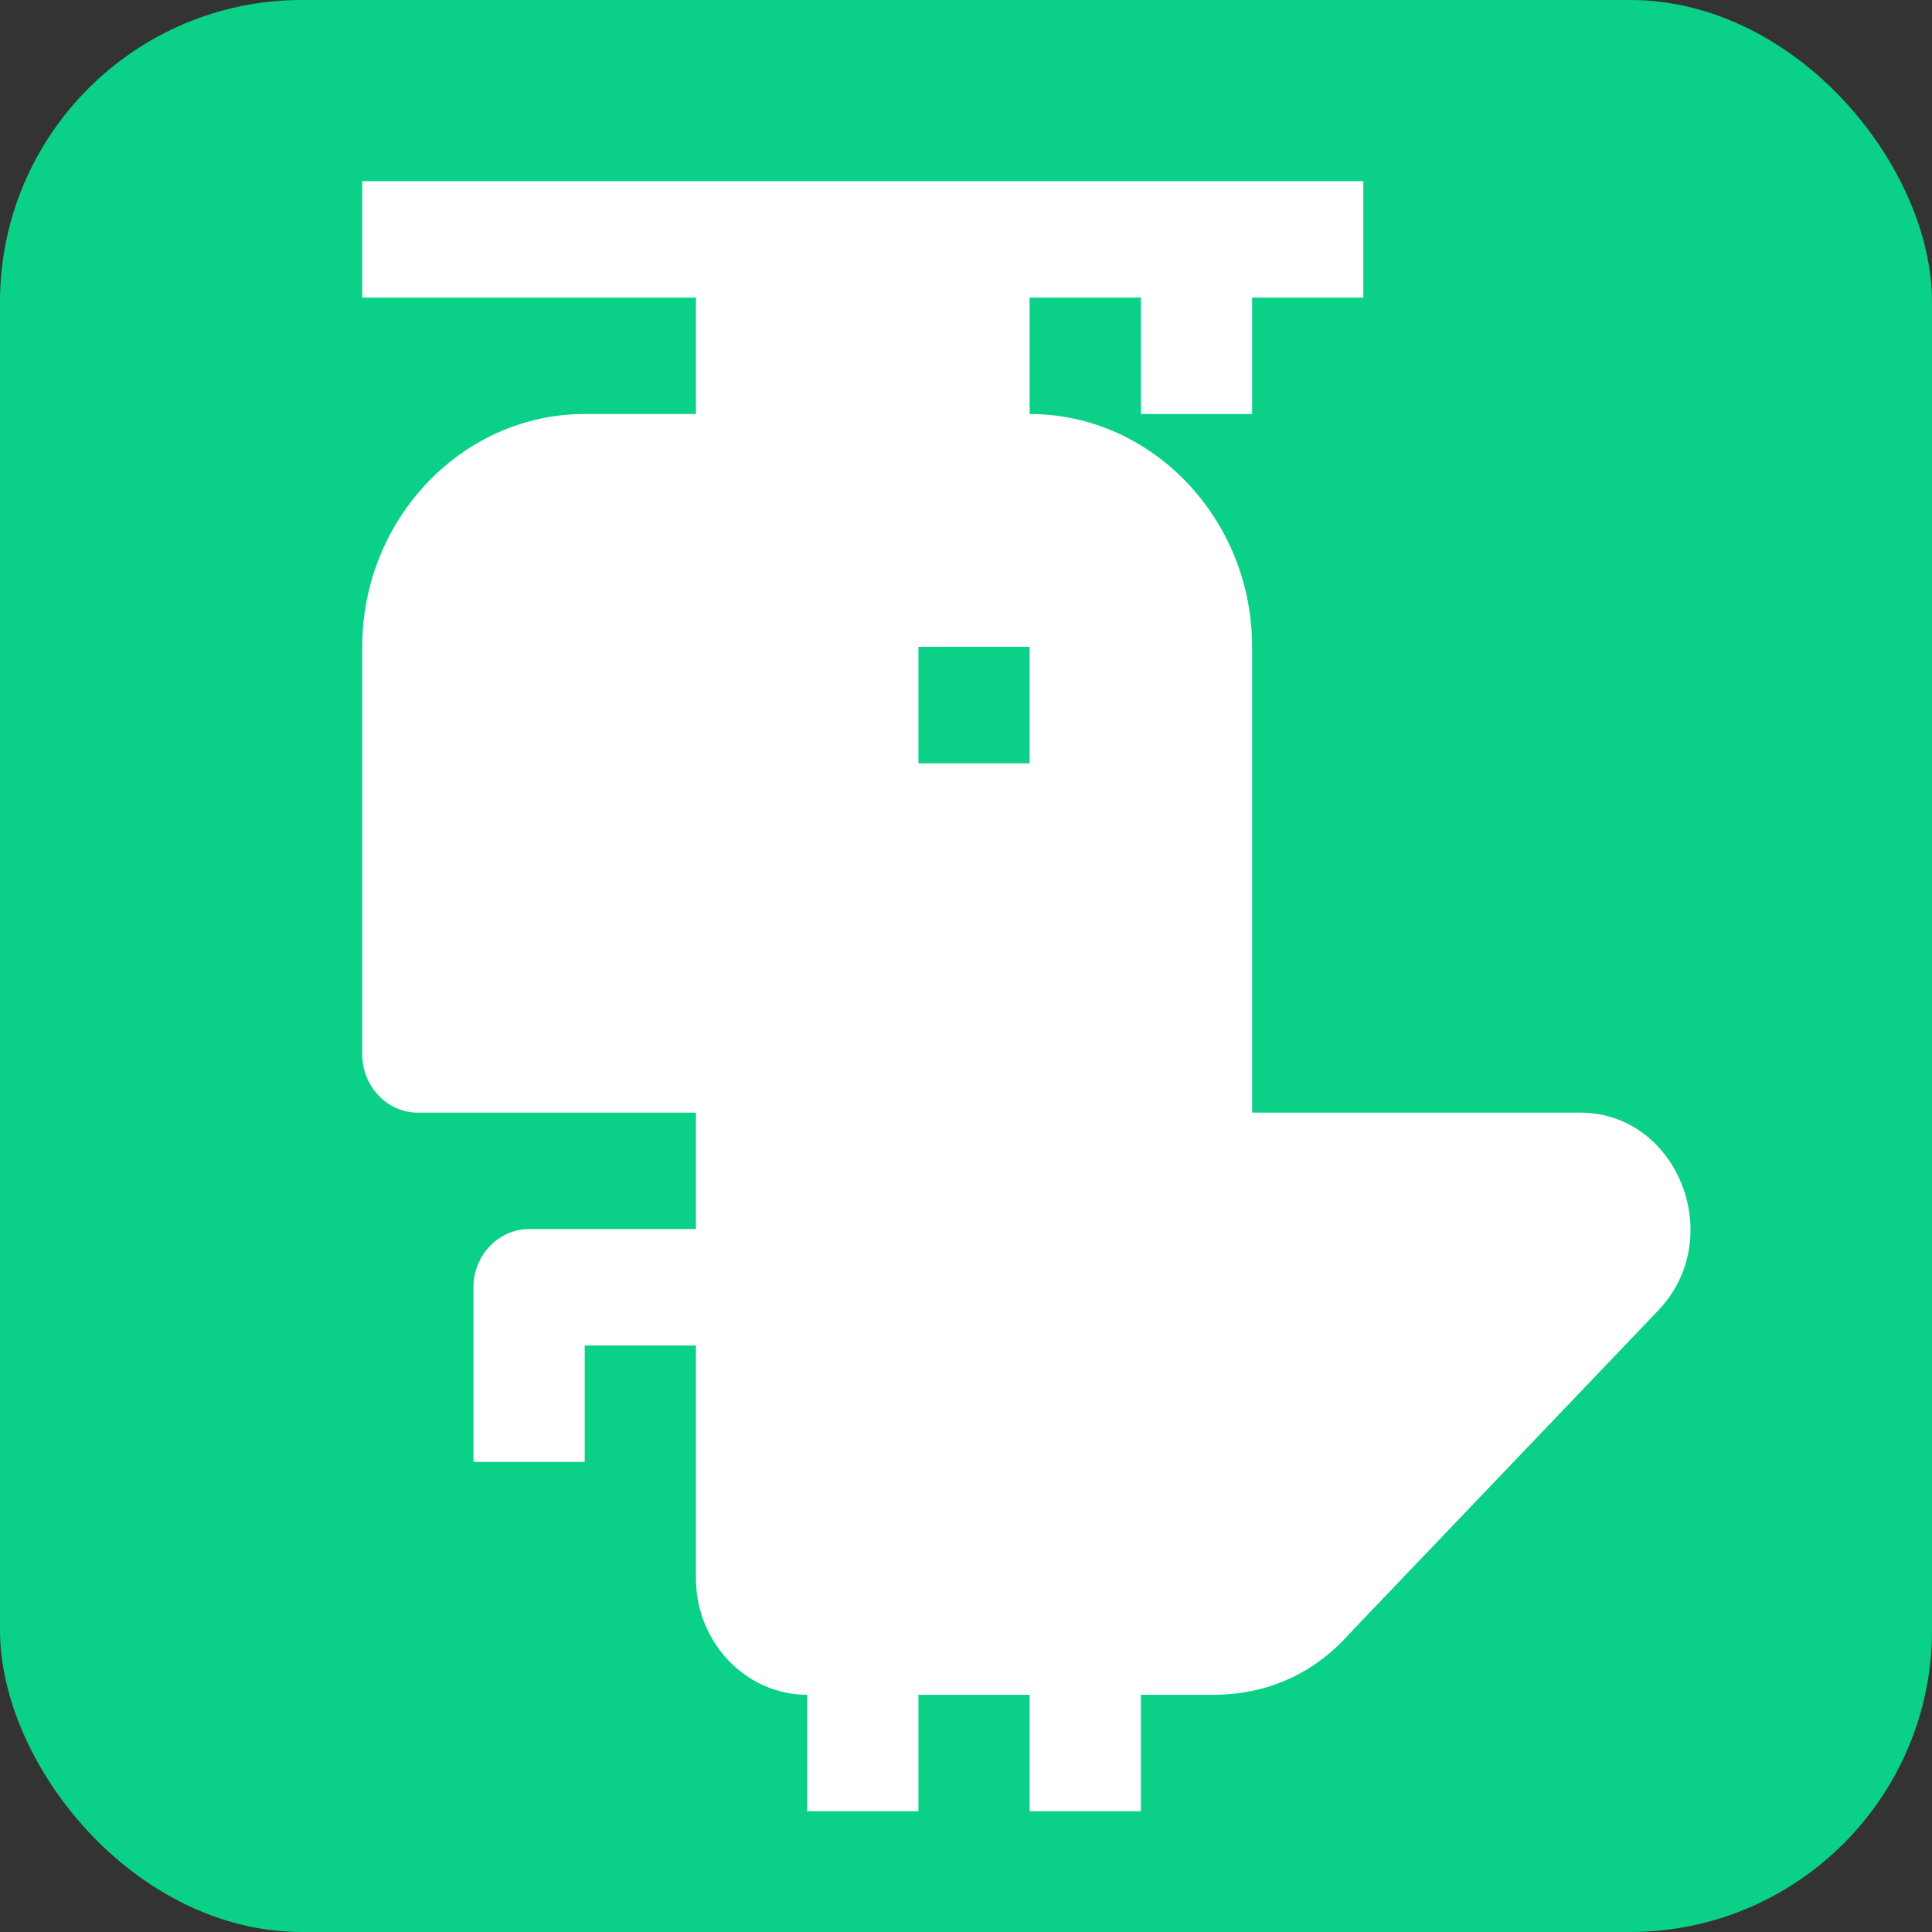 <?xml version="1.0" encoding="UTF-8"?> <svg xmlns="http://www.w3.org/2000/svg" width="32" height="32" viewBox="0 0 32 32" fill="none"><rect x="0" y="0" width="32" height="32" fill="#333333" stroke="none"/><g clip-path="url(#clip0_1622_13128)"><rect width="32" height="32" rx="5" fill="#0AD088"></rect><path fill-rule="evenodd" clip-rule="evenodd" d="M22.581 3H6V4.929H11.527V6.857H9.685C7.658 6.857 6 8.593 6 10.714V17.464C6 17.995 6.415 18.429 6.921 18.429H11.527V20.357H8.764C8.257 20.357 7.842 20.791 7.842 21.321V24.214H9.685V22.286H11.527V26.143C11.527 27.204 12.356 28.071 13.37 28.071V30H15.212V28.071H17.054V30H18.897V28.071H20.094C20.969 28.071 21.752 27.734 22.351 27.059L27.464 21.707C28.615 20.502 27.786 18.429 26.174 18.429H20.739V10.714C20.739 8.593 19.081 6.857 17.054 6.857V4.929H18.897V6.857H20.739V4.929H22.581V3ZM17.054 10.714H15.212V12.643H17.054V10.714Z" fill="white"></path></g><defs><clipPath id="clip0_1622_13128"><rect width="32" height="32" fill="white"></rect></clipPath></defs></svg> 